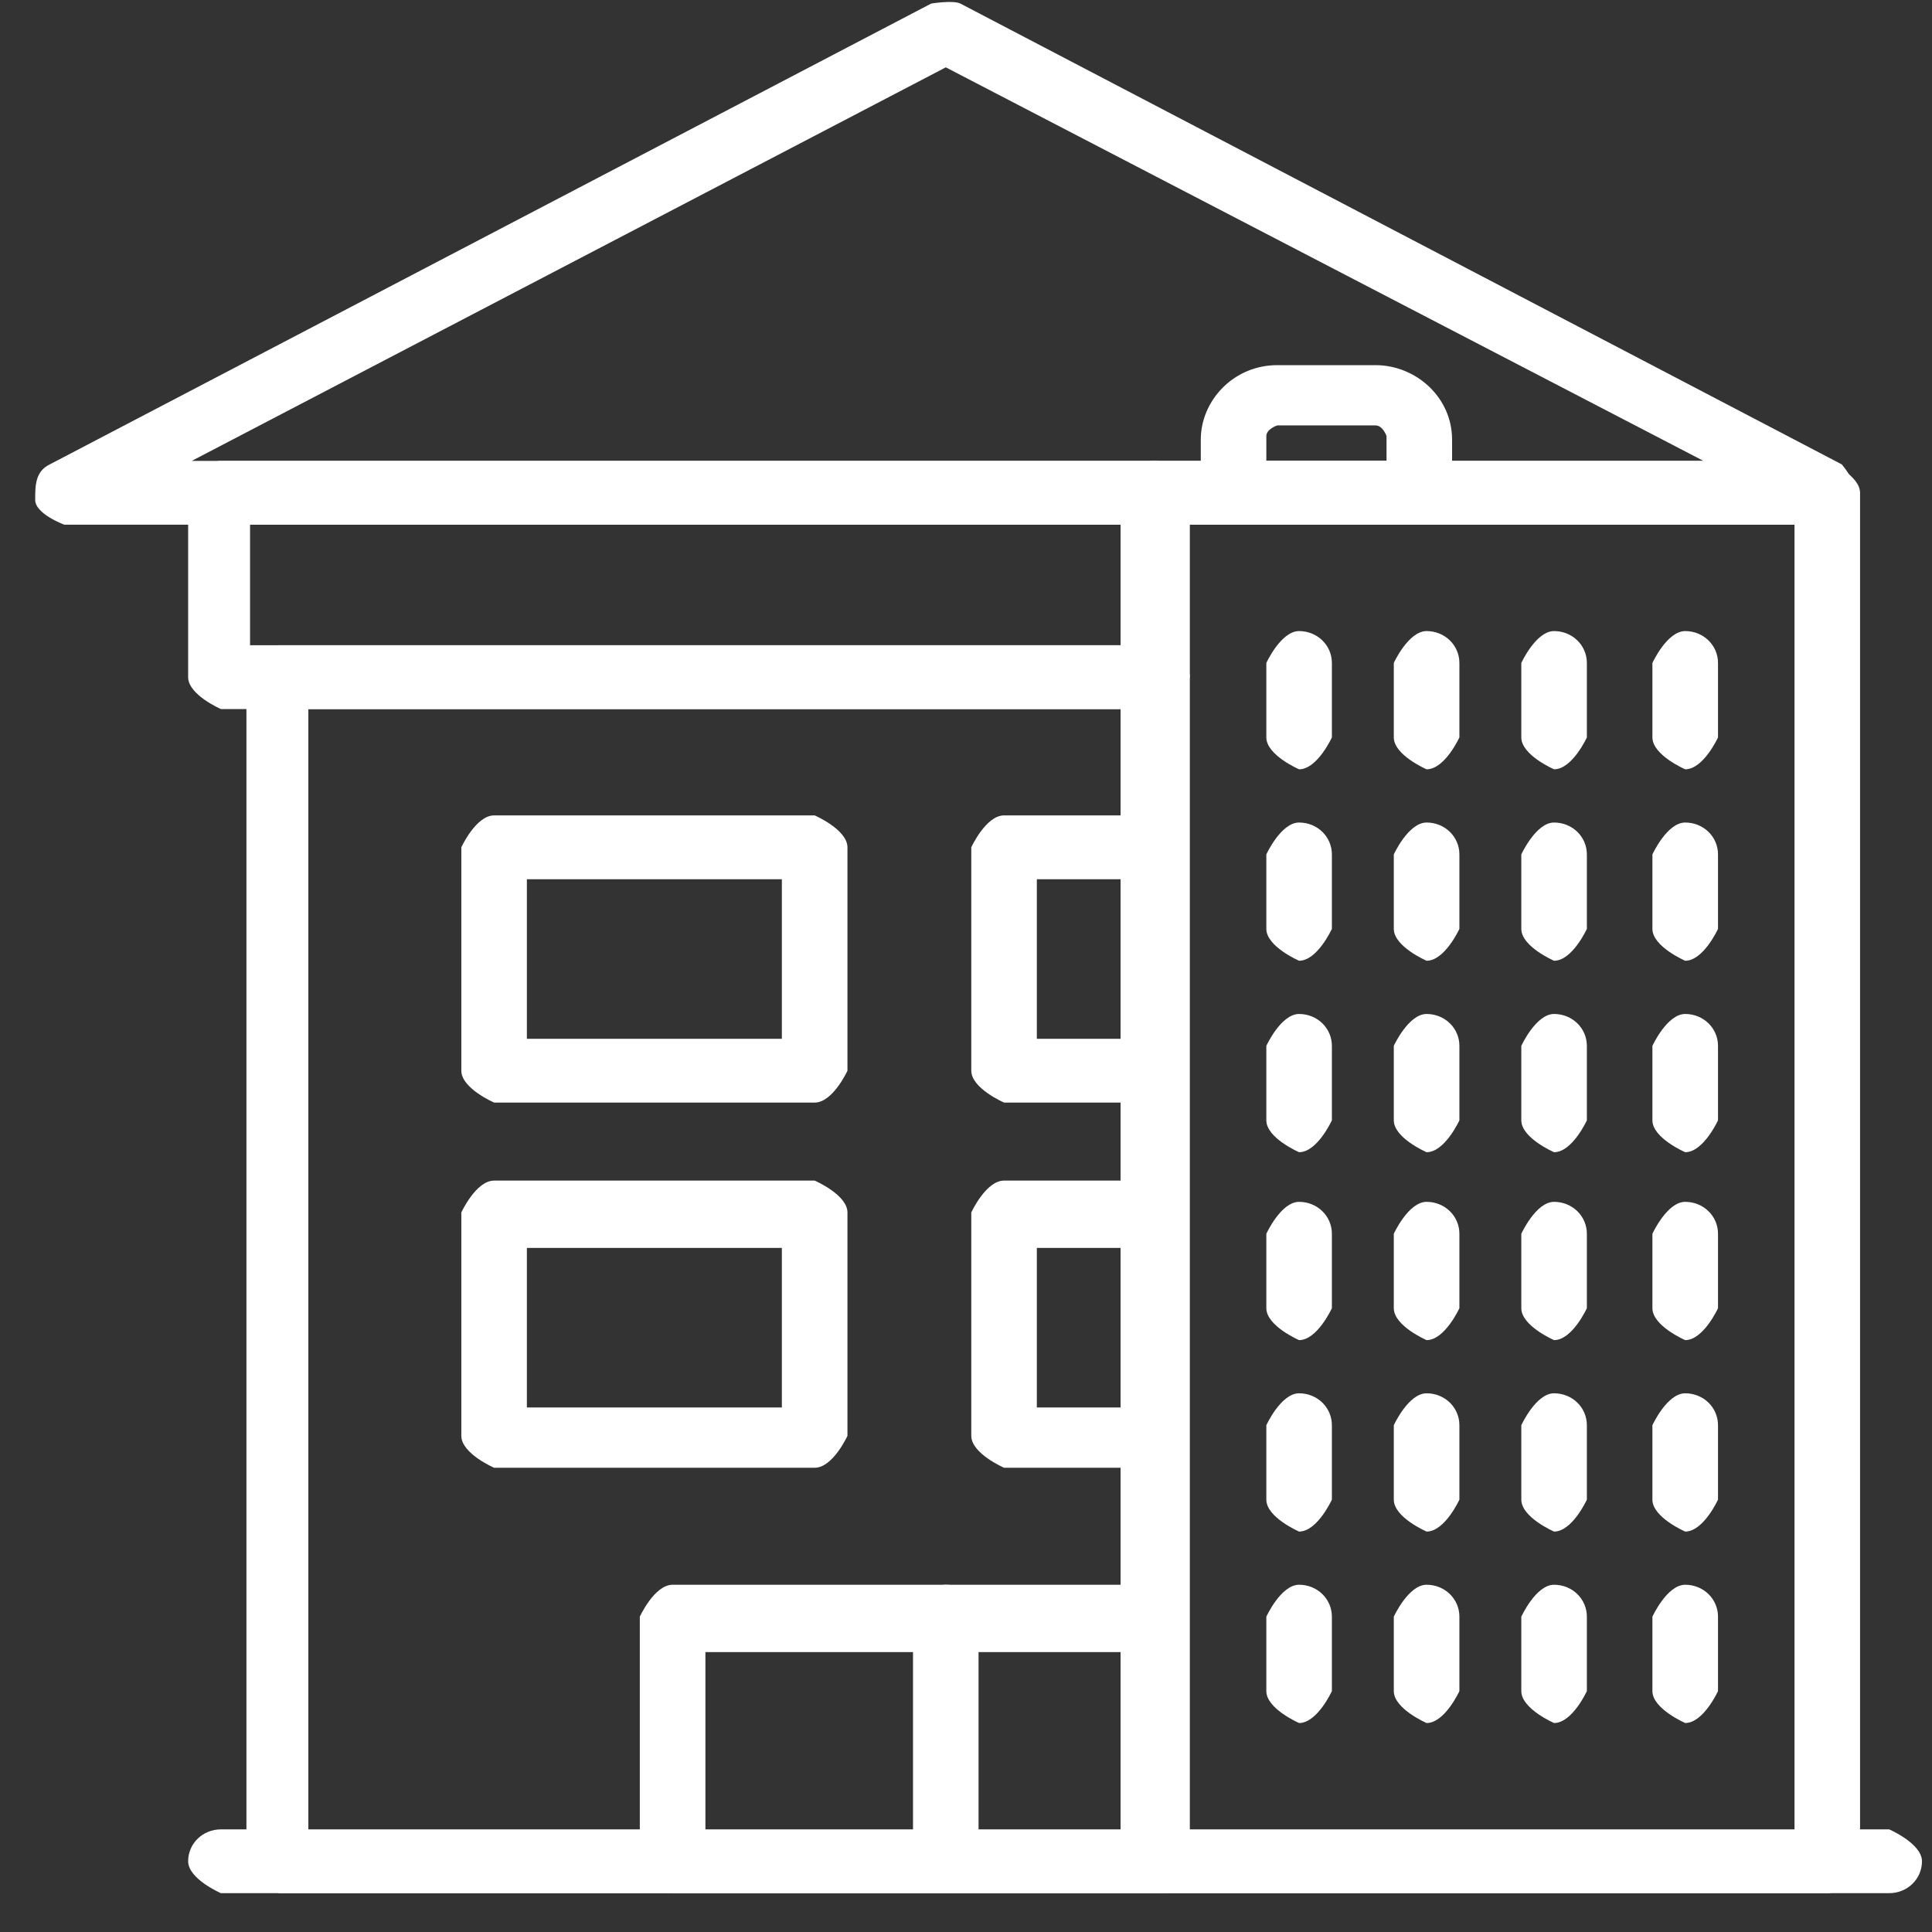 <svg width="42" height="42" viewBox="0 0 42 42" fill="none" xmlns="http://www.w3.org/2000/svg">
<rect x="0" y="0" width="42" height="42" fill="#333333" stroke="none"/>
<g clip-path="url(#clip0_1185_10702)">
<path d="M41.069 41.156H4.803C4.803 41.156 4.09 40.848 4.09 40.462C4.09 40.077 4.407 39.769 4.803 39.769H41.069C41.069 39.769 41.782 40.077 41.782 40.462C41.782 40.848 41.465 41.156 41.069 41.156Z" fill="white"/>
<path d="M39.723 11.406H1.398C1.398 11.406 0.765 11.175 0.765 10.867C0.765 10.559 0.765 10.25 1.081 10.096L20.244 0.077C20.244 0.077 20.719 -9.27709e-05 20.877 0.077L40.04 10.096C40.04 10.096 40.436 10.559 40.357 10.867C40.357 11.175 40.04 11.406 39.723 11.406ZM4.169 10.019H37.031L20.561 1.464L4.169 10.019Z" fill="white"/>
<path d="M17.71 23.969H10.742C10.742 23.969 10.029 23.661 10.029 23.276V18.42C10.029 18.42 10.346 17.726 10.742 17.726H17.71C17.71 17.726 18.423 18.035 18.423 18.42V23.276C18.423 23.276 18.106 23.969 17.71 23.969ZM11.454 22.582H16.997V19.114H11.454V22.582Z" fill="white"/>
<path d="M17.71 31.908H10.742C10.742 31.908 10.029 31.599 10.029 31.214V26.358C10.029 26.358 10.346 25.665 10.742 25.665H17.71C17.71 25.665 18.423 25.973 18.423 26.358V31.214C18.423 31.214 18.106 31.908 17.71 31.908ZM11.454 30.597H16.997V27.129H11.454V30.597Z" fill="white"/>
<path d="M20.561 41.156C20.561 41.156 19.848 40.848 19.848 40.462V35.145C19.848 35.145 20.165 34.451 20.561 34.451C20.956 34.451 21.273 34.759 21.273 35.145V40.462C21.273 40.462 20.956 41.156 20.561 41.156Z" fill="white"/>
<path d="M25.074 15.414H4.803C4.803 15.414 4.09 15.106 4.09 14.721V10.713C4.09 10.713 4.407 10.019 4.803 10.019H25.153C25.153 10.019 25.866 10.328 25.866 10.713V14.721C25.866 14.721 25.549 15.414 25.153 15.414H25.074ZM5.436 14.027H24.361V11.407H5.436V14.027Z" fill="white"/>
<path d="M25.074 41.156H6.07C6.07 41.156 5.357 40.848 5.357 40.462V14.72C5.357 14.72 5.674 14.027 6.07 14.027H25.153C25.153 14.027 25.866 14.335 25.866 14.72V40.539C25.866 40.539 25.549 41.233 25.153 41.233L25.074 41.156ZM6.703 39.846H24.361V15.414H6.703V39.846Z" fill="white"/>
<path d="M25.074 23.969H21.828C21.828 23.969 21.115 23.661 21.115 23.276V18.42C21.115 18.42 21.432 17.726 21.828 17.726H25.074C25.074 17.726 25.787 18.035 25.787 18.42V23.276C25.787 23.276 25.47 23.969 25.074 23.969ZM22.54 22.582H24.361V19.114H22.54V22.582Z" fill="white"/>
<path d="M25.074 31.908H21.828C21.828 31.908 21.115 31.599 21.115 31.214V26.358C21.115 26.358 21.432 25.665 21.828 25.665H25.074C25.074 25.665 25.787 25.973 25.787 26.358V31.214C25.787 31.214 25.47 31.908 25.074 31.908ZM22.54 30.597H24.361V27.129H22.54V30.597Z" fill="white"/>
<path d="M25.074 41.156H14.622C14.622 41.156 13.909 40.848 13.909 40.462V35.145C13.909 35.145 14.226 34.451 14.622 34.451H25.074C25.074 34.451 25.787 34.759 25.787 35.145V40.462C25.787 40.462 25.47 41.156 25.074 41.156ZM15.335 39.846H24.361V35.915H15.335V39.846Z" fill="white"/>
<path d="M39.723 41.156H25.074C25.074 41.156 24.361 40.848 24.361 40.462V10.713C24.361 10.713 24.678 10.019 25.074 10.019H39.723C39.723 10.019 40.436 10.328 40.436 10.713V40.462C40.436 40.462 40.119 41.156 39.723 41.156ZM25.787 39.846H39.011V11.407H25.787V39.846Z" fill="white"/>
<path d="M28.241 16.724C28.241 16.724 27.529 16.416 27.529 16.031V14.412C27.529 14.412 27.846 13.719 28.241 13.719C28.637 13.719 28.954 14.027 28.954 14.412V16.031C28.954 16.031 28.637 16.724 28.241 16.724Z" fill="white"/>
<path d="M31.013 16.724C31.013 16.724 30.3 16.416 30.3 16.031V14.412C30.3 14.412 30.617 13.719 31.013 13.719C31.409 13.719 31.726 14.027 31.726 14.412V16.031C31.726 16.031 31.409 16.724 31.013 16.724Z" fill="white"/>
<path d="M33.784 16.724C33.784 16.724 33.072 16.416 33.072 16.031V14.412C33.072 14.412 33.389 13.719 33.784 13.719C34.18 13.719 34.497 14.027 34.497 14.412V16.031C34.497 16.031 34.18 16.724 33.784 16.724Z" fill="white"/>
<path d="M36.635 16.724C36.635 16.724 35.922 16.416 35.922 16.031V14.412C35.922 14.412 36.239 13.719 36.635 13.719C37.031 13.719 37.348 14.027 37.348 14.412V16.031C37.348 16.031 37.031 16.724 36.635 16.724Z" fill="white"/>
<path d="M28.241 20.886C28.241 20.886 27.529 20.578 27.529 20.193V18.574C27.529 18.574 27.846 17.881 28.241 17.881C28.637 17.881 28.954 18.189 28.954 18.574V20.193C28.954 20.193 28.637 20.886 28.241 20.886Z" fill="white"/>
<path d="M31.013 20.886C31.013 20.886 30.3 20.578 30.3 20.193V18.574C30.3 18.574 30.617 17.881 31.013 17.881C31.409 17.881 31.726 18.189 31.726 18.574V20.193C31.726 20.193 31.409 20.886 31.013 20.886Z" fill="white"/>
<path d="M33.784 20.886C33.784 20.886 33.072 20.578 33.072 20.193V18.574C33.072 18.574 33.389 17.881 33.784 17.881C34.18 17.881 34.497 18.189 34.497 18.574V20.193C34.497 20.193 34.18 20.886 33.784 20.886Z" fill="white"/>
<path d="M36.635 20.886C36.635 20.886 35.922 20.578 35.922 20.193V18.574C35.922 18.574 36.239 17.881 36.635 17.881C37.031 17.881 37.348 18.189 37.348 18.574V20.193C37.348 20.193 37.031 20.886 36.635 20.886Z" fill="white"/>
<path d="M28.241 25.048C28.241 25.048 27.529 24.74 27.529 24.355V22.736C27.529 22.736 27.846 22.043 28.241 22.043C28.637 22.043 28.954 22.351 28.954 22.736V24.355C28.954 24.355 28.637 25.048 28.241 25.048Z" fill="white"/>
<path d="M31.013 25.048C31.013 25.048 30.3 24.74 30.3 24.355V22.736C30.3 22.736 30.617 22.043 31.013 22.043C31.409 22.043 31.726 22.351 31.726 22.736V24.355C31.726 24.355 31.409 25.048 31.013 25.048Z" fill="white"/>
<path d="M33.784 25.048C33.784 25.048 33.072 24.74 33.072 24.355V22.736C33.072 22.736 33.389 22.043 33.784 22.043C34.18 22.043 34.497 22.351 34.497 22.736V24.355C34.497 24.355 34.18 25.048 33.784 25.048Z" fill="white"/>
<path d="M36.635 25.048C36.635 25.048 35.922 24.74 35.922 24.355V22.736C35.922 22.736 36.239 22.043 36.635 22.043C37.031 22.043 37.348 22.351 37.348 22.736V24.355C37.348 24.355 37.031 25.048 36.635 25.048Z" fill="white"/>
<path d="M28.241 29.133C28.241 29.133 27.529 28.825 27.529 28.439V26.821C27.529 26.821 27.846 26.127 28.241 26.127C28.637 26.127 28.954 26.436 28.954 26.821V28.439C28.954 28.439 28.637 29.133 28.241 29.133Z" fill="white"/>
<path d="M31.013 29.133C31.013 29.133 30.3 28.825 30.3 28.439V26.821C30.3 26.821 30.617 26.127 31.013 26.127C31.409 26.127 31.726 26.436 31.726 26.821V28.439C31.726 28.439 31.409 29.133 31.013 29.133Z" fill="white"/>
<path d="M33.784 29.133C33.784 29.133 33.072 28.825 33.072 28.439V26.821C33.072 26.821 33.389 26.127 33.784 26.127C34.18 26.127 34.497 26.436 34.497 26.821V28.439C34.497 28.439 34.18 29.133 33.784 29.133Z" fill="white"/>
<path d="M36.635 29.133C36.635 29.133 35.922 28.825 35.922 28.439V26.821C35.922 26.821 36.239 26.127 36.635 26.127C37.031 26.127 37.348 26.436 37.348 26.821V28.439C37.348 28.439 37.031 29.133 36.635 29.133Z" fill="white"/>
<path d="M28.241 33.295C28.241 33.295 27.529 32.987 27.529 32.601V30.983C27.529 30.983 27.846 30.289 28.241 30.289C28.637 30.289 28.954 30.597 28.954 30.983V32.601C28.954 32.601 28.637 33.295 28.241 33.295Z" fill="white"/>
<path d="M31.013 33.295C31.013 33.295 30.3 32.987 30.3 32.601V30.983C30.3 30.983 30.617 30.289 31.013 30.289C31.409 30.289 31.726 30.597 31.726 30.983V32.601C31.726 32.601 31.409 33.295 31.013 33.295Z" fill="white"/>
<path d="M33.784 33.295C33.784 33.295 33.072 32.987 33.072 32.601V30.983C33.072 30.983 33.389 30.289 33.784 30.289C34.18 30.289 34.497 30.597 34.497 30.983V32.601C34.497 32.601 34.18 33.295 33.784 33.295Z" fill="white"/>
<path d="M36.635 33.295C36.635 33.295 35.922 32.987 35.922 32.601V30.983C35.922 30.983 36.239 30.289 36.635 30.289C37.031 30.289 37.348 30.597 37.348 30.983V32.601C37.348 32.601 37.031 33.295 36.635 33.295Z" fill="white"/>
<path d="M28.241 37.457C28.241 37.457 27.529 37.148 27.529 36.763V35.145C27.529 35.145 27.846 34.451 28.241 34.451C28.637 34.451 28.954 34.759 28.954 35.145V36.763C28.954 36.763 28.637 37.457 28.241 37.457Z" fill="white"/>
<path d="M31.013 37.457C31.013 37.457 30.3 37.148 30.3 36.763V35.145C30.3 35.145 30.617 34.451 31.013 34.451C31.409 34.451 31.726 34.759 31.726 35.145V36.763C31.726 36.763 31.409 37.457 31.013 37.457Z" fill="white"/>
<path d="M33.784 37.457C33.784 37.457 33.072 37.148 33.072 36.763V35.145C33.072 35.145 33.389 34.451 33.784 34.451C34.18 34.451 34.497 34.759 34.497 35.145V36.763C34.497 36.763 34.18 37.457 33.784 37.457Z" fill="white"/>
<path d="M36.635 37.457C36.635 37.457 35.922 37.148 35.922 36.763V35.145C35.922 35.145 36.239 34.451 36.635 34.451C37.031 34.451 37.348 34.759 37.348 35.145V36.763C37.348 36.763 37.031 37.457 36.635 37.457Z" fill="white"/>
<path d="M30.855 11.406H26.816C26.816 11.406 26.104 11.098 26.104 10.713V9.557C26.104 8.709 26.816 7.938 27.766 7.938H29.904C30.775 7.938 31.567 8.632 31.567 9.557V10.713C31.567 10.713 31.25 11.406 30.855 11.406ZM27.529 10.019H30.142V9.48C30.142 9.48 30.063 9.248 29.904 9.248H27.766C27.766 9.248 27.529 9.326 27.529 9.48V10.019Z" fill="white"/>
</g>
<defs>
<clipPath id="clip0_1185_10702">
<rect width="41.097" height="41.156" fill="white" transform="translate(0.685)"/>
</clipPath>
</defs>
</svg>
